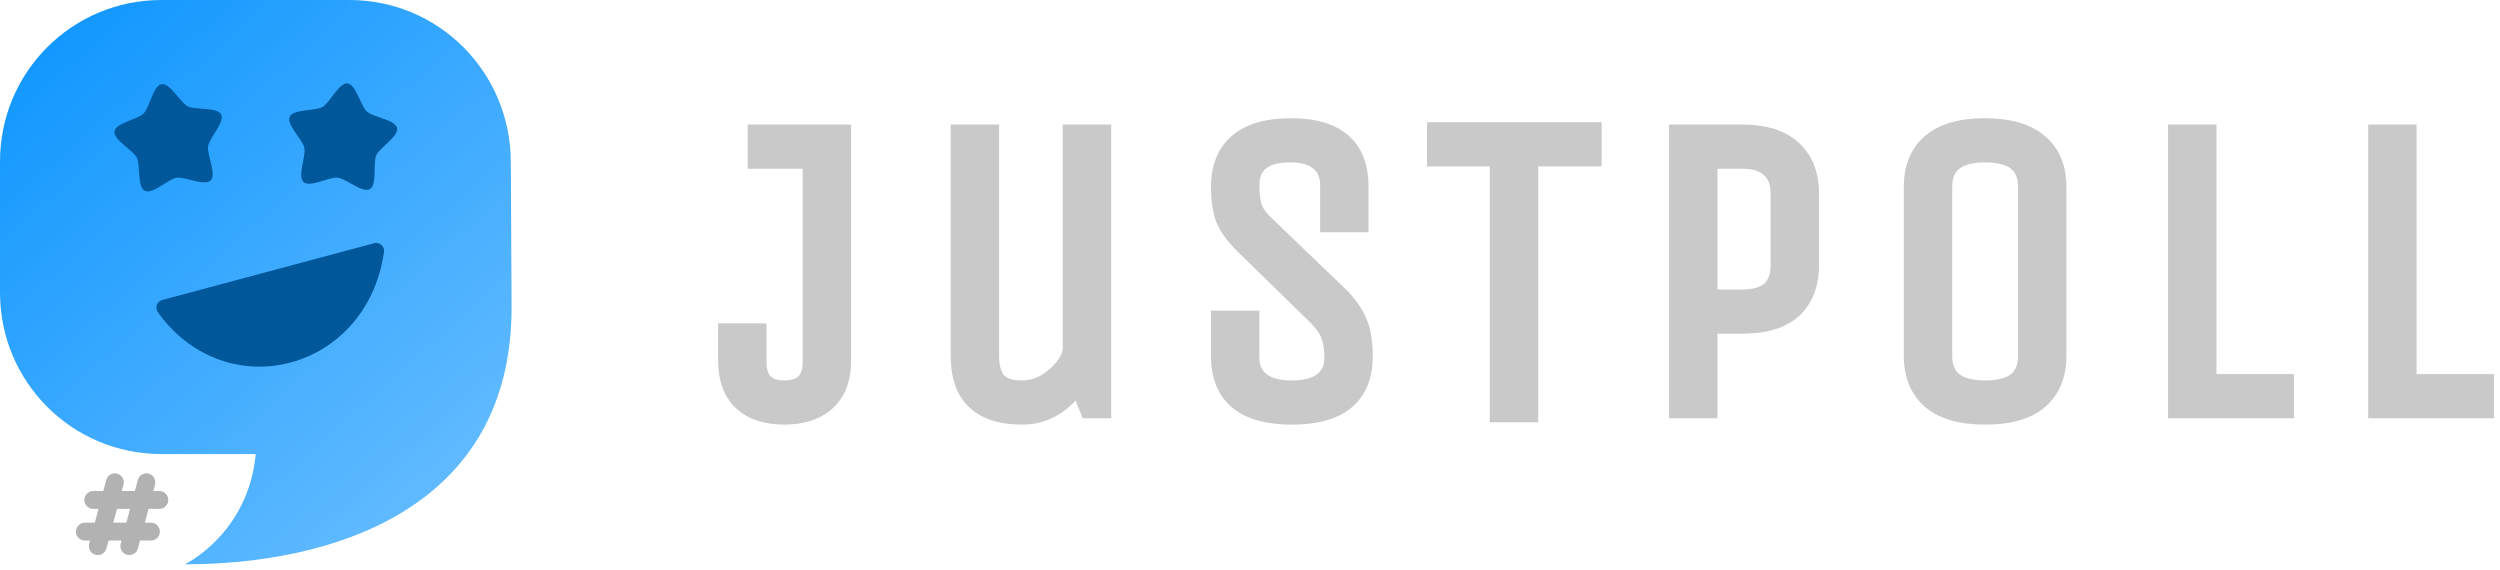 <svg width="228" height="52" viewBox="0 0 228 52" fill="none" xmlns="http://www.w3.org/2000/svg">
    <path
        d="M14.733 0H31.854C40.016 0 46.544 6.571 46.587 14.733L46.657 28.046C46.657 46.596 30.049 51.465 16.851 51.465C16.851 51.465 22.622 48.731 23.326 41.411H14.733C6.571 41.411 0 34.84 0 26.678V14.733C0 6.571 6.571 0 14.733 0Z"
        fill="url(#paint0_linear_3253_1478)" />
    <path
        d="M19.217 16.452C18.664 17.005 16.87 16.092 16.097 16.214C15.325 16.337 13.901 17.759 13.204 17.404C12.507 17.049 12.821 15.061 12.466 14.364C12.111 13.667 10.318 12.752 10.44 11.98C10.562 11.207 12.55 10.892 13.103 10.338C13.656 9.785 13.972 7.797 14.745 7.675C15.517 7.553 16.432 9.346 17.129 9.701C17.826 10.056 19.814 9.742 20.169 10.439C20.524 11.136 19.102 12.56 18.979 13.332C18.857 14.105 19.77 15.899 19.217 16.452Z"
        fill="#00579A" />
    <path
        d="M33.738 17.241C33.06 17.632 31.564 16.286 30.786 16.204C30.008 16.122 28.264 17.128 27.683 16.605C27.102 16.081 27.92 14.242 27.757 13.477C27.594 12.712 26.099 11.364 26.417 10.65C26.735 9.935 28.737 10.145 29.415 9.754C30.092 9.363 30.912 7.524 31.689 7.606C32.467 7.688 32.887 9.656 33.468 10.18C34.049 10.703 36.051 10.915 36.214 11.68C36.376 12.445 34.634 13.452 34.315 14.166C33.997 14.881 34.415 16.85 33.738 17.241Z"
        fill="#00579A" />
    <path d="M34.304 22.883C32.83 33.118 20.835 36.217 14.991 28.058L34.304 22.883Z" fill="#00579A"
        stroke="#00579A" stroke-width="1.451" stroke-linecap="round" stroke-linejoin="round" />
    <path
        d="M11.266 44.194C11.382 43.76 11.124 43.313 10.69 43.197C10.256 43.081 9.809 43.338 9.693 43.773L8.132 49.597C8.016 50.032 8.274 50.478 8.708 50.594C9.142 50.711 9.589 50.453 9.705 50.019L11.266 44.194Z"
        fill="#B2B2B2" />
    <path
        d="M14.14 44.194C14.256 43.76 13.998 43.313 13.564 43.197C13.13 43.081 12.683 43.338 12.567 43.773L11.006 49.597C10.89 50.032 11.148 50.478 11.582 50.594C12.016 50.711 12.463 50.453 12.579 50.019L14.14 44.194Z"
        fill="#B2B2B2" />
    <path
        d="M8.503 44.78C8.054 44.78 7.689 45.145 7.689 45.595C7.689 46.044 8.054 46.409 8.503 46.409H14.534C14.983 46.409 15.348 46.044 15.348 45.595C15.348 45.145 14.983 44.78 14.534 44.78H8.503Z"
        fill="#B2B2B2" />
    <path
        d="M7.737 47.67C7.287 47.67 6.923 48.035 6.923 48.484C6.923 48.934 7.287 49.298 7.737 49.298H13.767C14.217 49.298 14.581 48.934 14.581 48.484C14.581 48.035 14.217 47.67 13.767 47.67H7.737Z"
        fill="#B2B2B2" />
    <path
        d="M77.621 11.358H68.192V15.387H73.207V33.008C73.207 33.724 73.028 34.104 72.821 34.311C72.614 34.518 72.234 34.696 71.518 34.696C70.834 34.696 70.477 34.522 70.282 34.32C70.082 34.114 69.906 33.731 69.906 33.008V29.489H65.492V32.853C65.492 34.654 65.988 36.16 67.111 37.219C68.217 38.261 69.728 38.725 71.518 38.725C73.31 38.725 74.827 38.261 75.955 37.227C77.108 36.169 77.621 34.661 77.621 32.853V11.358Z"
        fill="#C9C9C9" />
    <path
        d="M91.118 11.358H86.703V32.468C86.703 34.411 87.216 36.023 88.387 37.139C89.551 38.247 91.219 38.725 93.231 38.725C94.44 38.725 95.561 38.413 96.575 37.787L96.578 37.785L96.581 37.784C97.143 37.43 97.648 37.013 98.094 36.535L98.749 38.147H101.341V11.358H96.926V31.696C96.926 32.171 96.65 32.808 95.776 33.611C94.958 34.362 94.117 34.696 93.231 34.696C92.21 34.696 91.751 34.451 91.552 34.213C91.299 33.874 91.118 33.328 91.118 32.468V11.358Z"
        fill="#C9C9C9" />
    <path
        d="M114.857 28.331H110.442V32.468C110.442 34.447 111.047 36.072 112.382 37.178C113.687 38.258 115.549 38.725 117.819 38.725C120.089 38.725 121.951 38.258 123.255 37.178C124.59 36.072 125.195 34.447 125.195 32.468C125.195 31.251 125.048 30.189 124.717 29.313C124.385 28.41 123.8 27.522 123.006 26.646L122.986 26.624L116.052 19.961L116.045 19.954C115.481 19.438 115.194 19.011 115.079 18.683C114.945 18.3 114.857 17.703 114.857 16.845C114.857 16.156 115.071 15.702 115.443 15.376C115.846 15.044 116.527 14.809 117.626 14.809C118.735 14.809 119.393 15.048 119.763 15.37L119.77 15.376L119.777 15.382C120.168 15.707 120.395 16.169 120.395 16.883V21.174H124.809V17.038C124.809 15.072 124.238 13.45 122.962 12.34C121.708 11.25 119.917 10.78 117.741 10.78C115.474 10.78 113.614 11.277 112.315 12.421C111.034 13.546 110.442 15.129 110.442 17.038C110.442 18.258 110.59 19.33 110.919 20.226L110.925 20.242L110.932 20.258C111.297 21.141 111.929 22.004 112.776 22.851L112.78 22.855L119.569 29.489C120.105 30.026 120.393 30.481 120.516 30.848L120.524 30.872L120.533 30.896C120.681 31.265 120.78 31.848 120.78 32.699C120.78 33.331 120.563 33.772 120.138 34.113C119.709 34.456 118.982 34.696 117.819 34.696C116.655 34.696 115.928 34.456 115.5 34.113C115.087 33.783 114.857 33.324 114.857 32.622V28.331Z"
        fill="#C9C9C9" />
    <path fill-rule="evenodd" clip-rule="evenodd"
        d="M152.221 38.147H156.635V30.432H158.903C161.049 30.432 162.821 29.944 164.067 28.823L164.071 28.819L164.075 28.815C165.318 27.665 165.893 26.077 165.893 24.174V17.616C165.893 15.73 165.3 14.155 164.033 13.01C162.789 11.862 161.03 11.358 158.903 11.358H152.221V38.147ZM161.479 17.616V24.174C161.479 25.045 161.241 25.549 160.905 25.851C160.551 26.169 159.936 26.403 158.903 26.403H156.635V15.387H158.903C159.877 15.387 160.489 15.624 160.871 15.973C161.246 16.316 161.479 16.823 161.479 17.616Z"
        fill="#C9C9C9" />
    <path fill-rule="evenodd" clip-rule="evenodd"
        d="M186.5 37.13L186.501 37.129C187.831 35.985 188.458 34.39 188.458 32.468V17.038C188.458 15.117 187.833 13.531 186.497 12.411C185.174 11.275 183.294 10.78 181.005 10.78C178.736 10.78 176.868 11.277 175.547 12.414C174.238 13.537 173.628 15.122 173.628 17.038V32.468C173.628 34.39 174.255 35.985 175.585 37.129L175.59 37.133L175.594 37.137C176.915 38.242 178.779 38.725 181.043 38.725C183.329 38.725 185.2 38.245 186.5 37.13ZM184.044 17.038V32.468C184.044 33.307 183.791 33.801 183.401 34.113C182.975 34.454 182.238 34.696 181.043 34.696C179.849 34.696 179.112 34.454 178.686 34.113C178.296 33.801 178.043 33.307 178.043 32.468V17.038C178.043 16.198 178.296 15.704 178.686 15.392C179.112 15.051 179.849 14.809 181.043 14.809C182.238 14.809 182.975 15.051 183.401 15.392C183.791 15.704 184.044 16.198 184.044 17.038Z"
        fill="#C9C9C9" />
    <path d="M197.729 11.358V38.147H209.203V34.118H202.143V11.358H197.729Z" fill="#C9C9C9" />
    <path d="M215.977 11.358V38.147H227.45V34.118H220.391V11.358H215.977Z" fill="#C9C9C9" />
    <path d="M146.071 11.144H130.147V15.182H135.87L135.87 38.511H140.284V15.173H146.071V11.144Z" fill="#C9C9C9" />
    <defs>
        <linearGradient id="paint0_linear_3253_1478" x1="4.662" y1="3.904" x2="40.685" y2="44.187"
            gradientUnits="userSpaceOnUse">
            <stop stop-color="#1398FF" />
            <stop offset="1" stop-color="#61BAFF" />
        </linearGradient>
    </defs>
</svg>